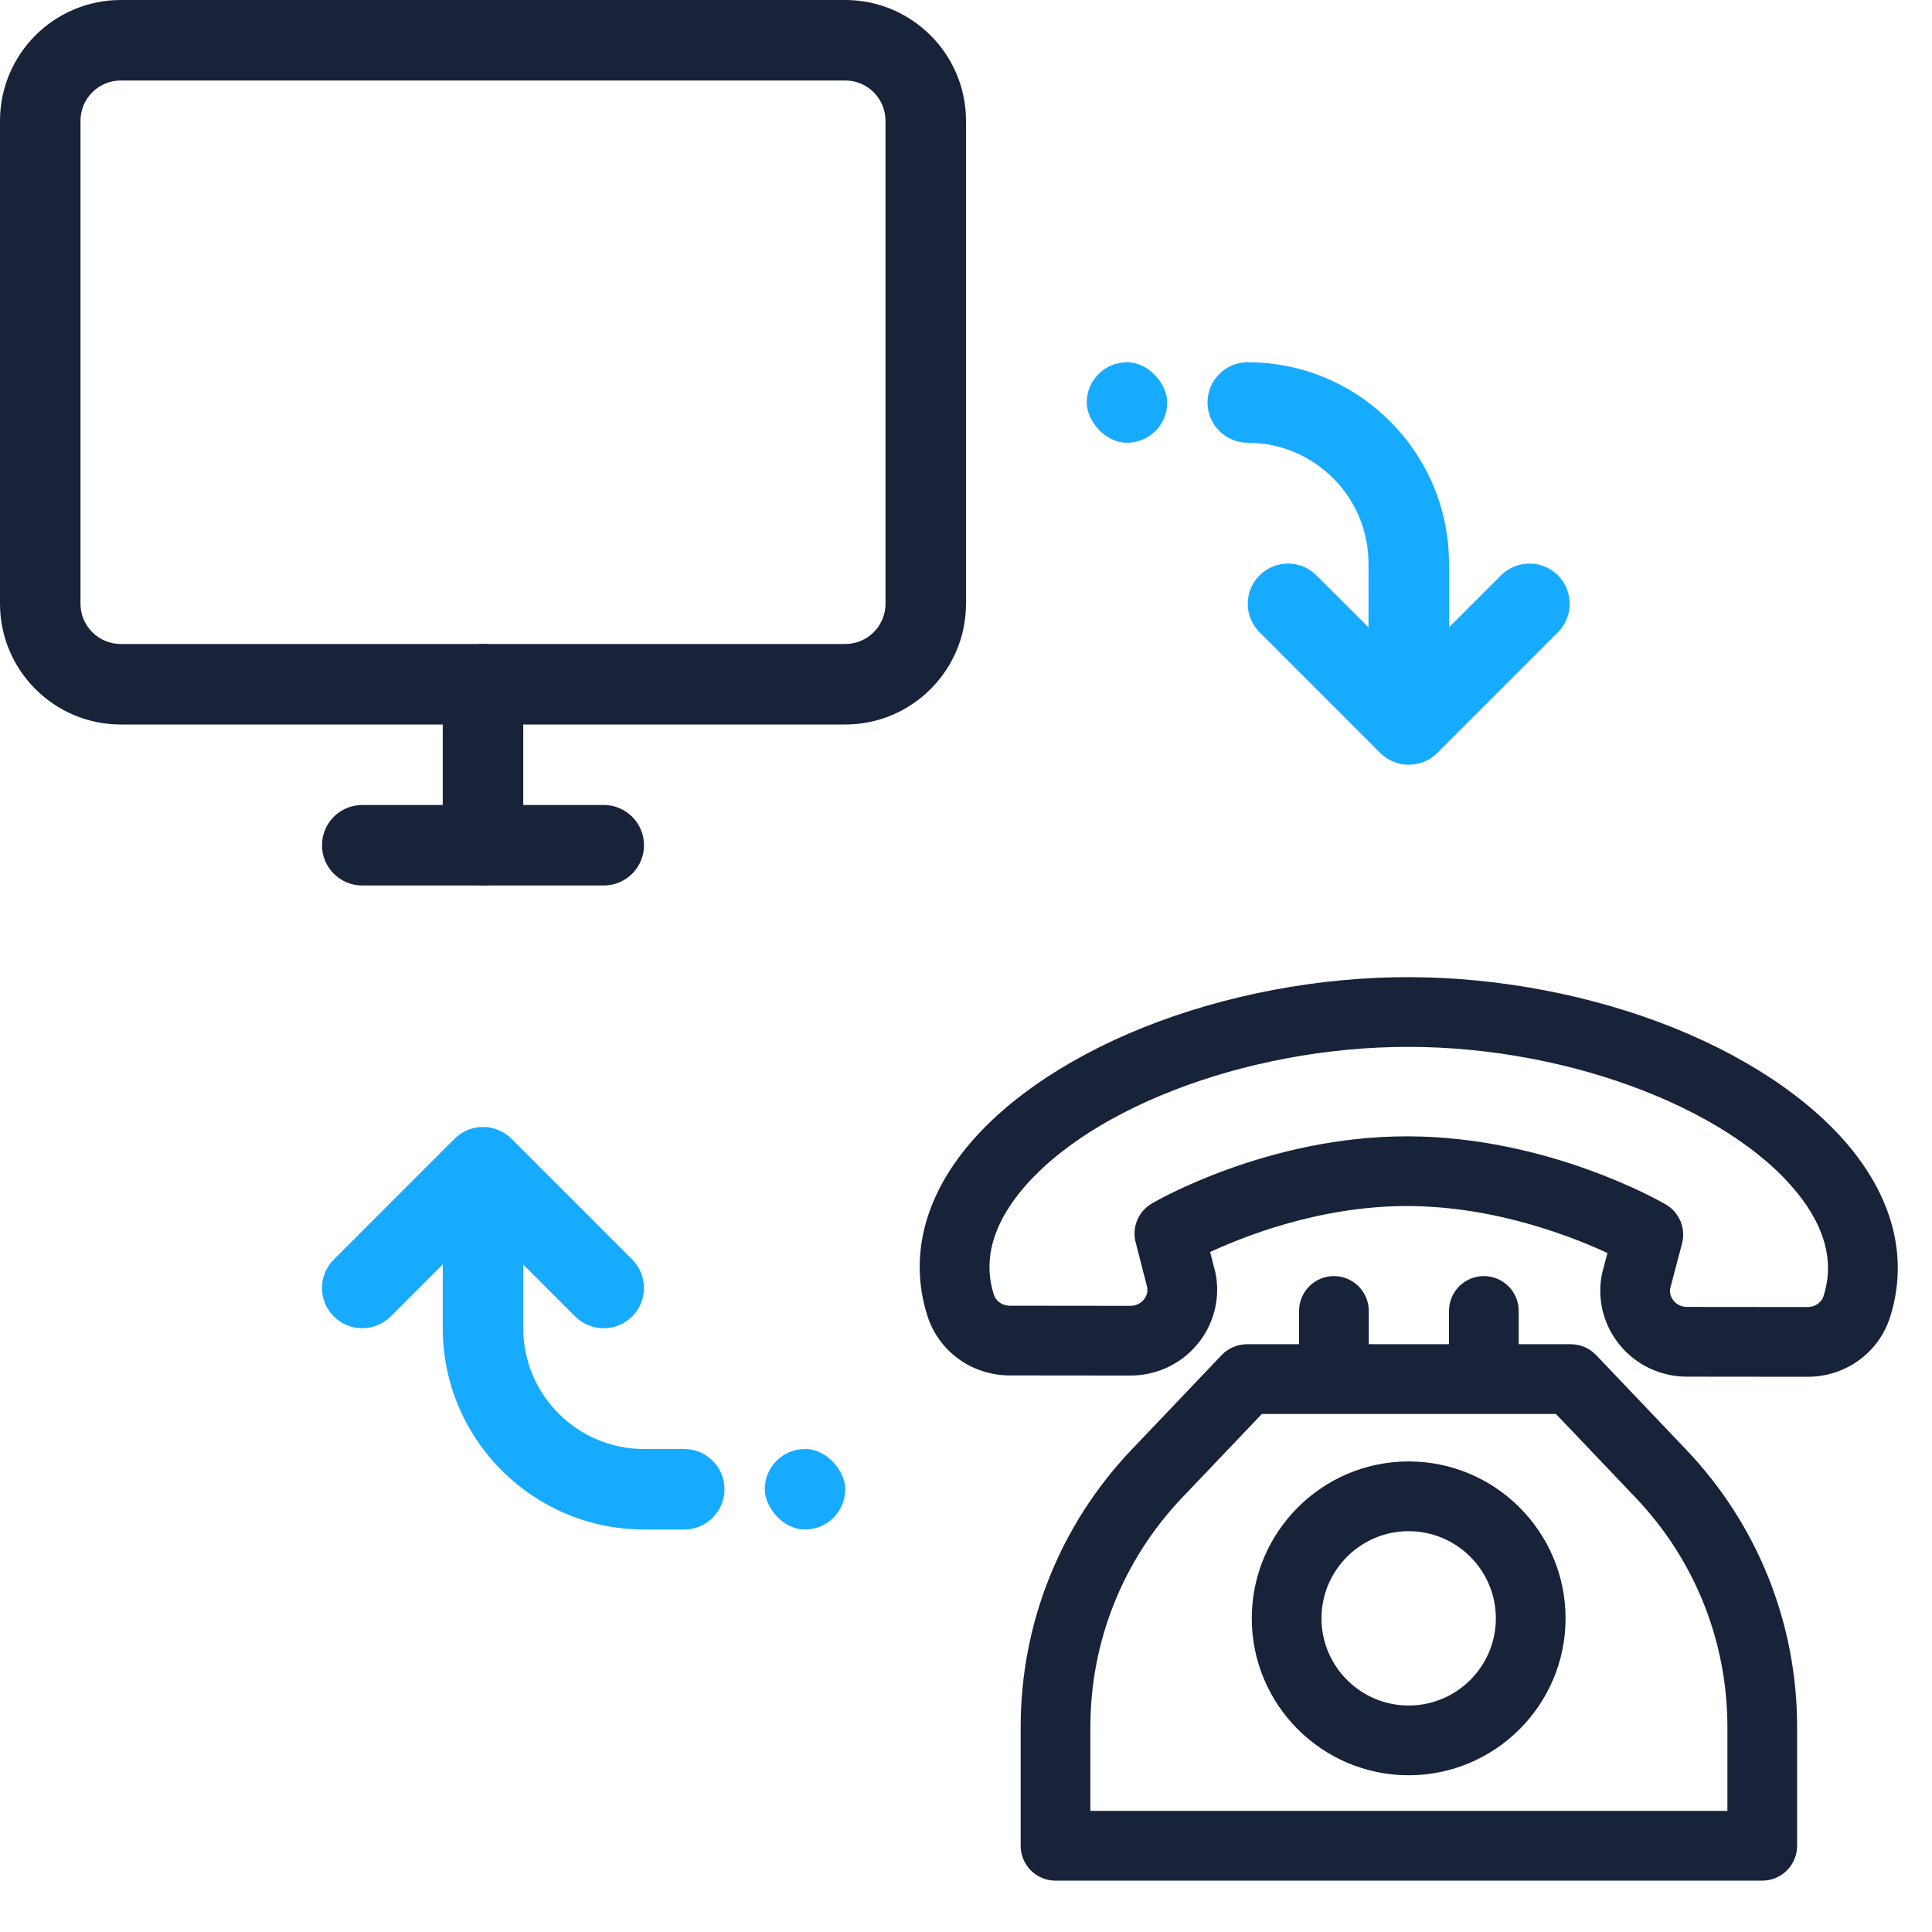 <?xml version="1.0" encoding="UTF-8"?> <svg xmlns="http://www.w3.org/2000/svg" width="48" height="48" viewBox="0 0 48 48" fill="none"> <path d="M46.08 28.901C45.159 27.633 43.547 26.49 41.539 25.68C39.543 24.875 37.224 24.43 35.011 24.427C32.798 24.421 30.477 24.862 28.478 25.66C26.467 26.464 24.85 27.603 23.926 28.867C23.038 30.081 22.782 31.39 23.186 32.652C23.448 33.47 24.212 34.021 25.087 34.022L28.085 34.025C28.086 34.025 28.087 34.025 28.088 34.025C28.686 34.025 29.247 33.763 29.629 33.307C30.007 32.855 30.163 32.265 30.058 31.687C30.055 31.67 30.051 31.654 30.047 31.637L29.889 31.023C30.763 30.607 32.742 29.802 35.002 29.814C37.261 29.826 39.239 30.631 40.113 31.048L39.953 31.657C39.948 31.675 39.945 31.692 39.941 31.709C39.835 32.287 39.989 32.877 40.366 33.33C40.747 33.789 41.309 34.052 41.908 34.053L44.906 34.056C44.907 34.056 44.908 34.056 44.909 34.056C45.783 34.056 46.547 33.507 46.811 32.691C47.218 31.429 46.965 30.119 46.08 28.901ZM45.447 32.25C45.377 32.47 45.155 32.623 44.908 32.623C44.908 32.623 44.908 32.623 44.907 32.623L41.91 32.62C41.737 32.62 41.576 32.545 41.467 32.414C41.408 32.343 41.316 32.196 41.346 31.99L41.645 30.856C41.726 30.545 41.591 30.218 41.313 30.055C41.198 29.988 38.441 28.399 35.01 28.382C34.99 28.382 34.972 28.382 34.953 28.382C31.543 28.382 28.807 29.963 28.691 30.031C28.415 30.193 28.28 30.517 28.36 30.827L28.652 31.963C28.682 32.169 28.589 32.317 28.53 32.388C28.421 32.518 28.26 32.593 28.087 32.593C28.087 32.593 28.087 32.593 28.087 32.593L25.089 32.59C24.842 32.589 24.621 32.435 24.55 32.215C24.288 31.396 24.467 30.553 25.082 29.712C26.716 27.477 30.879 25.859 34.987 25.859C34.994 25.859 35.002 25.859 35.01 25.859C39.122 25.865 43.291 27.498 44.922 29.742C45.535 30.587 45.712 31.431 45.447 32.25Z" fill="#18233A" stroke="#18233A" stroke-width="0.3"></path> <path d="M41.781 36.116L39.546 33.769C39.41 33.627 39.223 33.547 39.027 33.547H37.582V32.57C37.582 32.175 37.262 31.854 36.866 31.854C36.471 31.854 36.15 32.175 36.15 32.57V33.547H33.857V32.57C33.857 32.175 33.536 31.854 33.141 31.854C32.745 31.854 32.425 32.175 32.425 32.57V33.547H30.98C30.784 33.547 30.596 33.627 30.461 33.769L28.226 36.116C26.473 37.956 25.508 40.37 25.508 42.911V45.857C25.508 46.253 25.828 46.574 26.224 46.574H43.783C44.178 46.574 44.499 46.253 44.499 45.857V42.911C44.499 40.37 43.534 37.956 41.781 36.116ZM26.94 45.141V42.911C26.94 40.739 27.765 38.677 29.263 37.104L31.287 34.979H38.72L40.744 37.104C42.242 38.677 43.067 40.739 43.067 42.911V45.141H26.94Z" fill="#18233A" stroke="#18233A" stroke-width="0.3"></path> <path d="M34.998 36.459C32.931 36.459 31.25 38.141 31.25 40.208C31.25 42.274 32.931 43.956 34.998 43.956C37.065 43.956 38.746 42.274 38.746 40.208C38.746 38.141 37.065 36.459 34.998 36.459ZM34.998 42.523C33.721 42.523 32.682 41.484 32.682 40.208C32.682 38.931 33.721 37.892 34.998 37.892C36.275 37.892 37.314 38.931 37.314 40.208C37.314 41.484 36.275 42.523 34.998 42.523Z" fill="#18233A" stroke="#18233A" stroke-width="0.3"></path> <path d="M21 18H3C1.346 18 0 16.654 0 15V3C0 1.346 1.346 0 3 0H21C22.654 0 24 1.346 24 3V15C24 16.654 22.654 18 21 18ZM3 2C2.448 2 2 2.448 2 3V15C2 15.552 2.448 16 3 16H21C21.552 16 22 15.552 22 15V3C22 2.448 21.552 2 21 2H3Z" fill="#18233A"></path> <path d="M15 22H9C8.448 22 8 21.552 8 21C8 20.448 8.448 20 9 20H15C15.552 20 16 20.448 16 21C16 21.552 15.552 22 15 22Z" fill="#18233A"></path> <path d="M12 22C11.448 22 11 21.552 11 21V17C11 16.448 11.448 16 12 16C12.552 16 13 16.448 13 17V21C13 21.552 12.552 22 12 22Z" fill="#18233A"></path> <path d="M14.998 33C14.742 33 14.486 32.902 14.29 32.708L11.998 30.414L9.707 32.706C9.316 33.096 8.682 33.096 8.293 32.706C7.902 32.316 7.902 31.682 8.293 31.292L11.293 28.292C11.682 27.902 12.316 27.902 12.707 28.292L15.707 31.292C16.096 31.682 16.096 32.316 15.707 32.706C15.511 32.902 15.255 33 14.998 33Z" fill="#17ABFF"></path> <path d="M17 38L16 38C13.244 38 11 35.758 11 33V29.5C11 28.948 11.448 28.5 12 28.5C12.552 28.5 13 28.948 13 29.5V33C13 34.654 14.346 36 16 36L17 36C17.552 36 18 36.448 18 37C18 37.552 17.552 38 17 38Z" fill="#17ABFF"></path> <path d="M35.001 19C34.745 19 34.489 18.902 34.292 18.708L31.293 15.708C30.902 15.318 30.902 14.684 31.293 14.294C31.683 13.904 32.316 13.904 32.706 14.294L35.001 16.586L37.292 14.294C37.682 13.904 38.316 13.904 38.706 14.294C39.096 14.684 39.096 15.318 38.706 15.708L35.706 18.708C35.513 18.902 35.257 19 35.001 19Z" fill="#17ABFF"></path> <path d="M35 18.5C34.448 18.5 34 18.052 34 17.5V14C34 12.346 32.654 11 31 11C30.448 11 30 10.552 30 10C30 9.448 30.448 9 31 9C33.756 9 36 11.244 36 14V17.5C36 18.052 35.552 18.5 35 18.5Z" fill="#17ABFF"></path> <rect x="27" y="9" width="2" height="2" rx="1" fill="#17ABFF"></rect> <rect x="19" y="36" width="2" height="2" rx="1" fill="#17ABFF"></rect> </svg> 